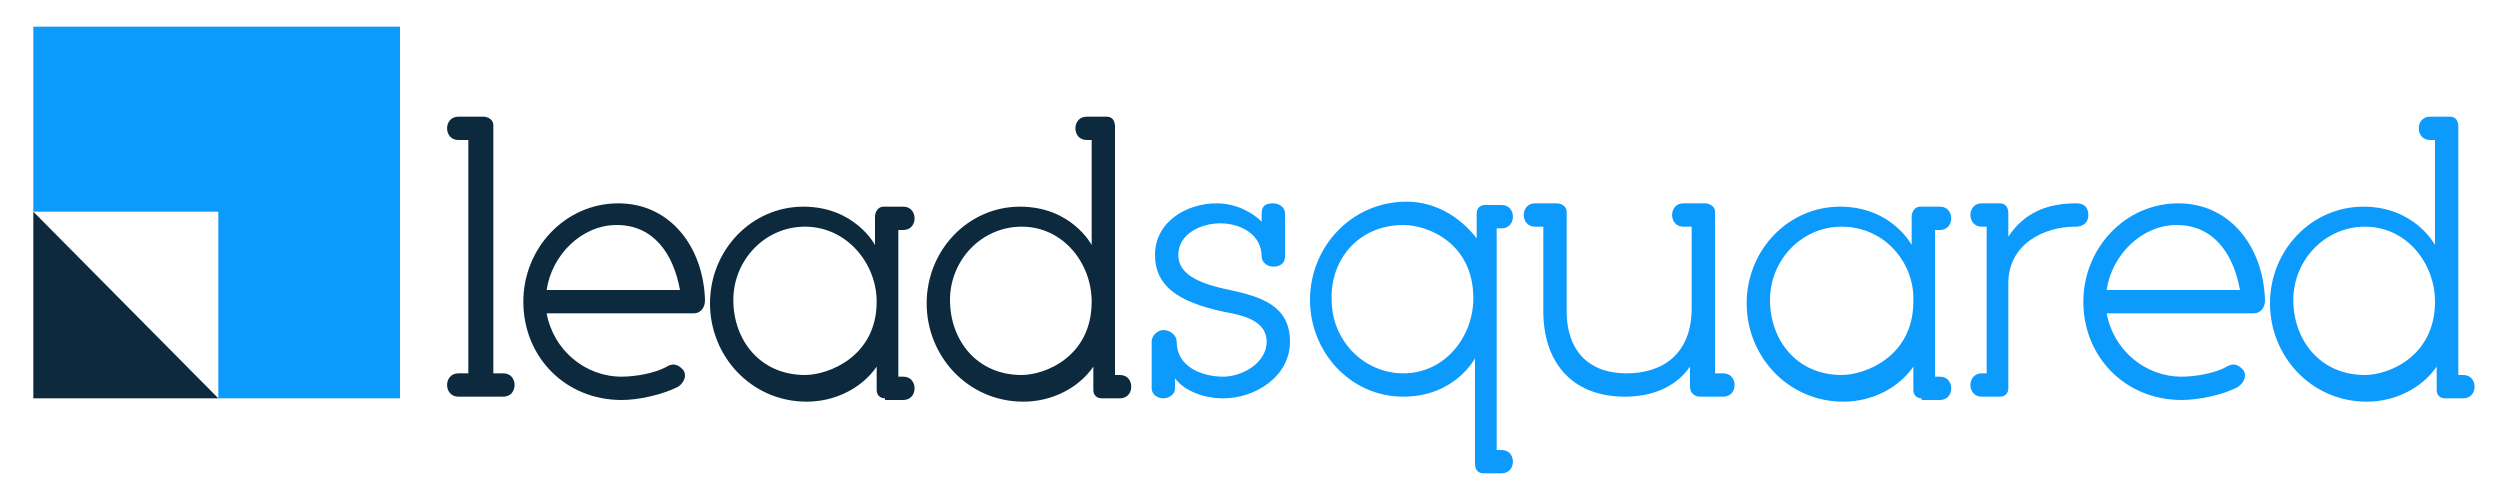 <svg xmlns="http://www.w3.org/2000/svg" xmlns:xlink="http://www.w3.org/1999/xlink" id="Layer_1" x="0px" y="0px" viewBox="0 0 150 30" style="enable-background:new 0 0 150 30;" xml:space="preserve"> <style type="text/css"> .st0{fill:#0C9AFC;} .st1{fill:#0C293D;} </style> <g> <polygon class="st0" points="2,1.6 2,12.7 13.1,12.7 13.1,23.9 24,23.9 24,1.6 "></polygon> <g> <path class="st1" d="M27.5,8.4c-0.9,0-0.9-1.4,0-1.4H29c0.3,0,0.6,0.2,0.6,0.5v14.9h0.6c0.9,0,0.9,1.4,0,1.4h-2.7 c-0.9,0-0.9-1.4,0-1.4h0.6V8.4H27.5z"></path> <path class="st1" d="M37.3,24c-3.4,0-5.9-2.6-5.9-5.9c0-3.2,2.5-5.9,5.7-5.9c3.1,0,5.1,2.6,5.2,5.8c0,0.4-0.2,0.8-0.7,0.8h-8.8 c0.4,2.2,2.3,3.8,4.5,3.8c0.8,0,2-0.2,2.7-0.6c0.5-0.3,0.8,0,1,0.2c0.2,0.3,0.1,0.7-0.3,1C39.7,23.7,38.3,24,37.3,24z M32.8,17.4 h8c-0.4-2.2-1.6-3.9-3.8-3.9C34.9,13.5,33.1,15.3,32.8,17.4z"></path> <path class="st1" d="M53.1,23.9c-0.3,0-0.5-0.2-0.5-0.5v-1.4c-0.9,1.3-2.5,2.1-4.2,2.1c-3.3,0-5.8-2.7-5.8-5.9 c0-3.2,2.5-5.8,5.6-5.8c3.1,0,4.3,2.3,4.3,2.3v-1.7c0-0.3,0.2-0.6,0.5-0.6h1.2c0.9,0,0.9,1.4,0,1.4h-0.3v8.8h0.3 c0.9,0,0.9,1.4,0,1.4H53.1z M48.3,13.6c-2.4,0-4.3,2-4.3,4.4c0,2.4,1.6,4.5,4.3,4.5c1.4,0,4.3-1.1,4.3-4.4 C52.6,15.8,50.8,13.6,48.3,13.6z"></path> <path class="st1" d="M66.1,23.9c-0.3,0-0.5-0.2-0.5-0.5v-1.4c-0.9,1.3-2.5,2.1-4.2,2.1c-3.3,0-5.8-2.7-5.8-5.9 c0-3.2,2.5-5.8,5.6-5.8c3.1,0,4.3,2.3,4.3,2.3V8.4h-0.3c-0.9,0-0.9-1.4,0-1.4h1.2c0.3,0,0.5,0.2,0.5,0.6v14.9h0.3 c0.9,0,0.9,1.4,0,1.4H66.1z M61.3,13.6c-2.4,0-4.3,2-4.3,4.4c0,2.4,1.6,4.5,4.3,4.5c1.4,0,4.2-1.1,4.2-4.4 C65.5,15.8,63.8,13.6,61.3,13.6z"></path> <path class="st0" d="M76.4,12.2c0.3,0,0.7,0.2,0.7,0.6v2.6c0,0.4-0.3,0.6-0.7,0.6c-0.4,0-0.7-0.3-0.7-0.6c0-1.3-1.2-2-2.5-2 c-1.1,0-2.5,0.6-2.5,1.9c0,1.1,1.1,1.7,3.1,2.1c1.8,0.4,3.6,0.9,3.6,3.1c0,2.1-2.1,3.4-4,3.4c-1.1,0-2.3-0.4-2.9-1.2v0.6 c0,0.4-0.4,0.6-0.7,0.6c-0.3,0-0.7-0.2-0.7-0.6v-2.8c0-0.4,0.4-0.7,0.7-0.7c0.4,0,0.8,0.3,0.8,0.7c0,1.5,1.5,2.1,2.8,2.1 c1.1,0,2.6-0.8,2.6-2.1c0-1.3-1.5-1.6-2.6-1.8c-2.8-0.6-4.1-1.6-4.1-3.4c0-2,1.9-3.1,3.7-3.1c1.1,0,2.1,0.5,2.7,1.1v-0.5 C75.7,12.3,76,12.2,76.4,12.2z"></path> <path class="st0" d="M90.1,12.3c0.9,0,0.9,1.4,0,1.4h-0.3V27h0.3c0.9,0,0.9,1.4,0,1.4H89c-0.3,0-0.5-0.2-0.5-0.6v-6.3 c0,0-1.2,2.3-4.3,2.3c-3.2,0-5.6-2.7-5.6-5.8c0-3.2,2.5-5.9,5.8-5.9c1.7,0,3.2,0.9,4.2,2.2v-1.5c0-0.3,0.2-0.5,0.5-0.5H90.1z M84.2,13.5c-2.7,0-4.4,2.1-4.3,4.5c0,2.4,1.9,4.4,4.3,4.4c2.5,0,4.2-2.2,4.2-4.5C88.4,14.6,85.7,13.5,84.2,13.5z"></path> <path class="st0" d="M101,13.6c-0.9,0-0.9-1.4,0-1.4h1.3c0.3,0,0.6,0.2,0.6,0.5v9.7h0.5c0.9,0,0.9,1.4,0,1.4H102 c-0.3,0-0.6-0.2-0.6-0.6v-1.2c-0.9,1.3-2.4,1.8-3.9,1.8c-3.3,0-4.9-2.2-4.9-5.1v-5.1h-0.5c-0.9,0-0.9-1.4,0-1.4h1.3 c0.3,0,0.6,0.2,0.6,0.5v6c0,2.1,1.1,3.7,3.6,3.7c2.2,0,3.9-1.2,3.9-3.9v-4.9H101z"></path> <path class="st0" d="M115.3,23.9c-0.3,0-0.5-0.2-0.5-0.5v-1.4c-0.9,1.3-2.5,2.1-4.2,2.1c-3.3,0-5.8-2.7-5.8-5.9 c0-3.2,2.5-5.8,5.6-5.8c3.1,0,4.3,2.3,4.3,2.3v-1.7c0-0.3,0.2-0.6,0.5-0.6h1.2c0.9,0,0.9,1.4,0,1.4h-0.3v8.8h0.3 c0.9,0,0.9,1.4,0,1.4H115.3z M110.5,13.6c-2.4,0-4.3,2-4.3,4.4c0,2.4,1.6,4.5,4.3,4.5c1.4,0,4.3-1.1,4.3-4.4 C114.9,15.8,113.1,13.6,110.5,13.6z"></path> <path class="st0" d="M120.5,23.3c0,0.3-0.2,0.5-0.5,0.5h-1.1c-0.9,0-0.9-1.4,0-1.4h0.3v-8.8h-0.3c-0.9,0-0.9-1.4,0-1.4h1.1 c0.3,0,0.5,0.2,0.5,0.6v1.4c1-1.5,2.4-2,4.1-2c0.4,0,0.7,0.2,0.7,0.7c0,0.7-0.7,0.7-0.7,0.7h-0.1c-1.8,0-4,1-4,3.4V23.3z"></path> <path class="st0" d="M130.9,24c-3.4,0-5.9-2.6-5.9-5.9c0-3.2,2.5-5.9,5.7-5.9c3.1,0,5.1,2.6,5.2,5.8c0,0.4-0.2,0.8-0.7,0.8h-8.8 c0.4,2.2,2.3,3.8,4.5,3.8c0.8,0,2-0.2,2.7-0.6c0.5-0.3,0.8,0,1,0.2c0.2,0.3,0.1,0.7-0.3,1C133.4,23.7,131.9,24,130.9,24z M126.4,17.4h8c-0.4-2.2-1.6-3.9-3.8-3.9C128.5,13.5,126.7,15.3,126.4,17.4z"></path> <path class="st0" d="M146.7,23.9c-0.3,0-0.5-0.2-0.5-0.5v-1.4c-0.9,1.3-2.5,2.1-4.2,2.1c-3.3,0-5.8-2.7-5.8-5.9 c0-3.2,2.5-5.8,5.6-5.8c3.1,0,4.3,2.3,4.3,2.3V8.4h-0.3c-0.9,0-0.9-1.4,0-1.4h1.2c0.3,0,0.5,0.2,0.5,0.6v14.9h0.3 c0.9,0,0.9,1.4,0,1.4H146.7z M141.9,13.6c-2.4,0-4.3,2-4.3,4.4c0,2.4,1.6,4.5,4.3,4.5c1.4,0,4.2-1.1,4.2-4.4 C146.1,15.8,144.4,13.6,141.9,13.6z"></path> </g> <polygon class="st1" points="13.1,23.9 2,23.9 2,12.7 "></polygon> </g> </svg>